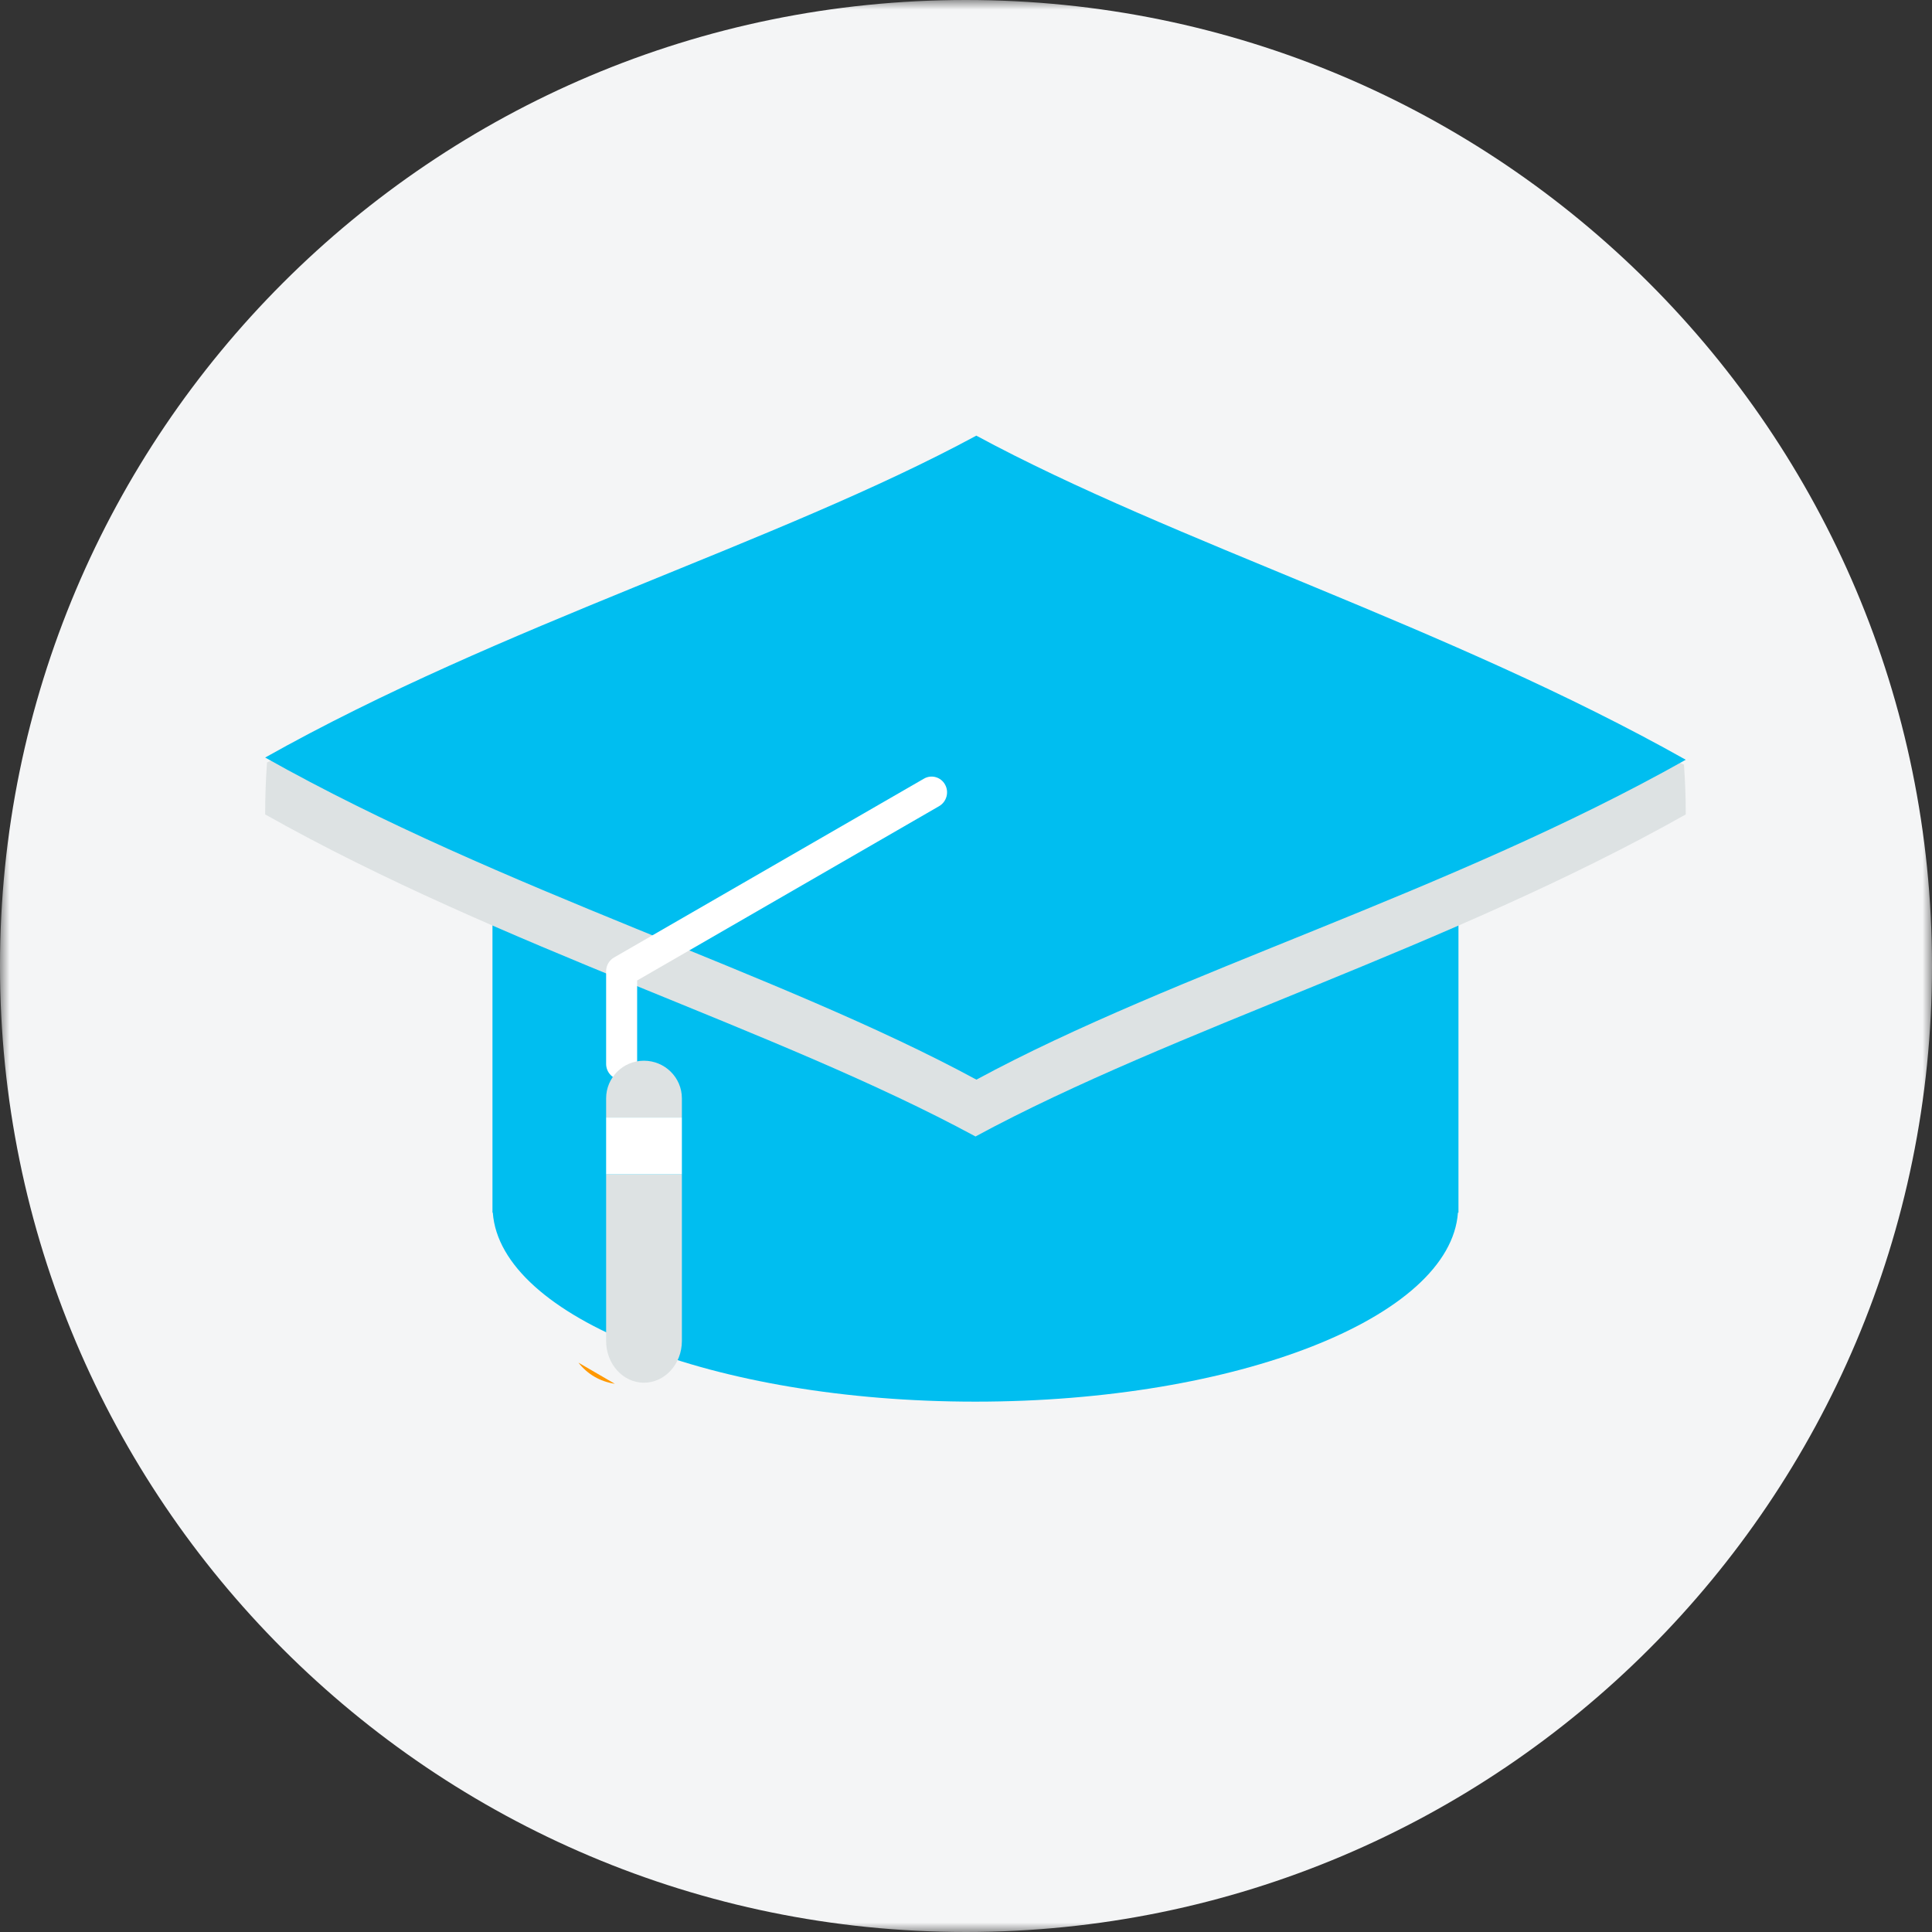 <?xml version="1.0" encoding="UTF-8"?>
<svg xmlns="http://www.w3.org/2000/svg" xmlns:xlink="http://www.w3.org/1999/xlink" width="100" height="100" viewBox="0 0 100 100">
  <rect x="0" y="0" width="100" height="100" fill="#333333" stroke="none"/>
  <defs>
    <polygon id="a" points="0 0 100 0 100 100 0 100"></polygon>
    <polygon id="c" points="0 100 100 100 100 0 0 0"></polygon>
  </defs>
  <g fill="none" fill-rule="evenodd">
    <mask id="b" fill="#fff">
      <use xlink:href="#a"></use>
    </mask>
    <path d="M100,49.998 C100,77.615 77.612,100 49.996,100 C22.383,100 -0,77.615 -0,49.998 C-0,22.386 22.383,0 49.996,0 C77.612,0 100,22.386 100,49.998" fill="#F4F5F6" mask="url(#b)"></path>
    <path d="M25.49,35.294 L25.49,62.764 L25.507,62.764 C25.902,68.191 36.938,72.549 50.485,72.549 C64.042,72.549 75.075,68.191 75.463,62.764 L75.49,62.764 L75.49,35.294 L25.49,35.294 Z" fill="#00BEF0"></path>
    <path d="M50.492,58.824 C40.236,53.268 25.981,49.059 13.725,42.154 C13.725,41.257 13.755,40.365 13.822,39.462 C26.493,33.815 40.236,30.326 50.488,25.49 C60.75,30.326 74.487,33.917 87.163,39.577 C87.223,40.473 87.255,41.257 87.255,42.154 C75.008,49.059 60.75,53.268 50.492,58.824" fill="#DDE2E3"></path>
    <path d="M50.539,55.882 C40.27,50.323 25.996,46.116 13.725,39.21 C25.996,32.313 40.27,28.098 50.534,22.549 C60.81,28.098 74.984,32.422 87.255,39.325 C74.984,46.231 60.81,50.323 50.539,55.882" fill="#00BEF0"></path>
    <path d="M31.373,55.067 L31.373,50.278 C31.373,49.979 31.525,49.71 31.779,49.562 L47.824,40.303 C48.205,40.081 48.699,40.216 48.916,40.61 C49.133,41 48.998,41.495 48.616,41.722 L32.978,50.75 L32.978,55.067 C32.978,55.518 32.621,55.882 32.171,55.882 C31.731,55.882 31.373,55.518 31.373,55.067 Z" fill="#FFF"></path>
    <path d="M35.294 56.849C35.294 55.773 34.412 54.902 33.326 54.902 32.251 54.902 31.373 55.773 31.373 56.849L31.373 57.843 35.294 57.843 35.294 56.849ZM31.373 69.408C31.373 70.605 32.251 71.569 33.326 71.569 34.412 71.569 35.294 70.605 35.294 69.408L35.294 60.784 31.373 60.784 31.373 69.408Z" fill="#DDE2E3"></path>
    <mask id="d" fill="#fff">
      <use xlink:href="#c"></use>
    </mask>
    <polygon fill="#FFF" mask="url(#d)" points="31.373 60.784 35.294 60.784 35.294 57.843 31.373 57.843"></polygon>
    <path d="M31.825,71.625 L29.94,70.531 C30.401,71.123 31.051,71.508 31.825,71.625" fill="#FF9800" mask="url(#d)"></path>
  </g>
</svg>
